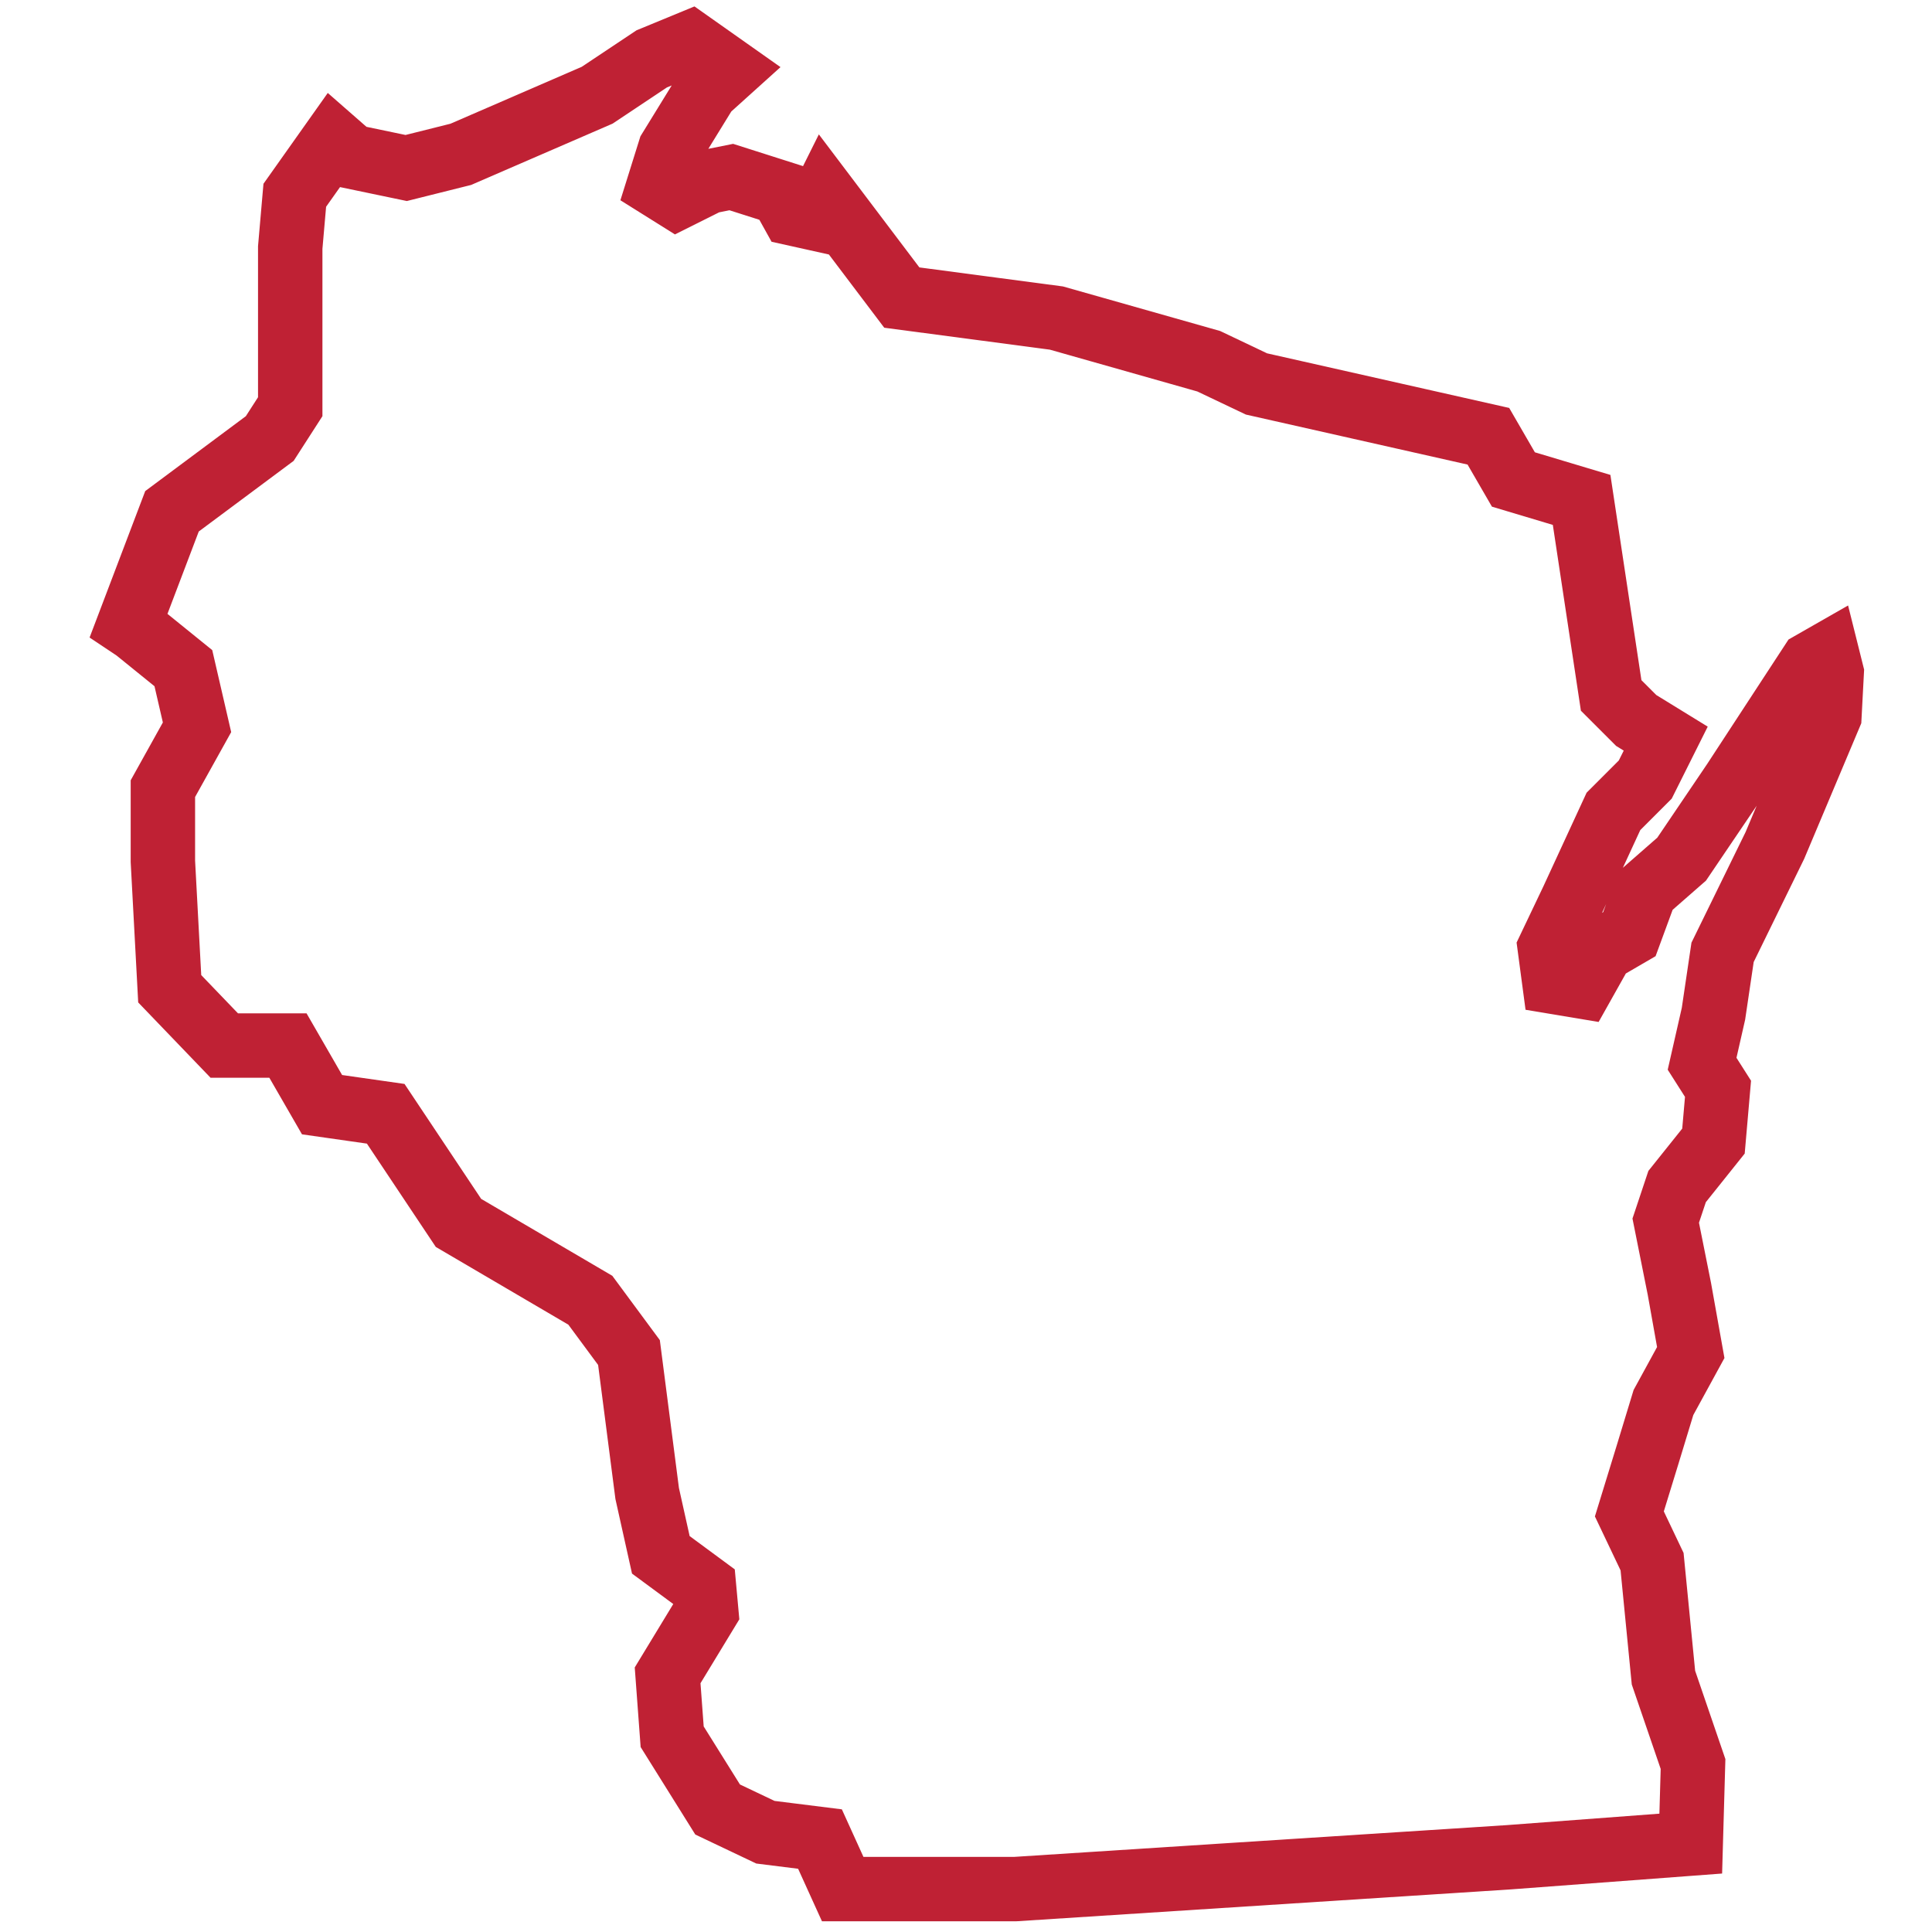<svg width="45" height="45" viewBox="0 0 45 45" fill="none" xmlns="http://www.w3.org/2000/svg">
<path d="M39.381 42.941L39.434 41.087L38.745 39.075L38.48 36.374L37.951 35.262L38.374 33.886L38.745 32.667L39.381 31.503L39.116 30.02L38.798 28.431L39.063 27.637L39.91 26.578L40.016 25.36L39.645 24.777L39.91 23.612L40.122 22.182L41.34 19.693L42.611 16.675L42.664 15.669L42.558 15.245L42.187 15.457L40.387 18.211L39.169 20.011L38.321 20.753L37.951 21.759L37.315 22.129L36.839 22.977L36.203 22.871L36.097 22.076L36.627 20.964L37.58 18.899L38.321 18.158L38.798 17.204L38.11 16.781L37.527 16.198L36.839 11.644L35.25 11.168L34.667 10.161L29.266 8.943L28.154 8.414L24.606 7.408L21.005 6.931L19.204 4.548L18.94 5.078L18.463 4.972L18.198 4.495L17.033 4.124L16.504 4.23L15.762 4.601L15.339 4.336L15.604 3.489L16.451 2.112L16.98 1.635L16.08 1L15.18 1.371L13.909 2.218L10.732 3.595L9.461 3.913L8.19 3.648L7.766 3.277L6.866 4.548L6.76 5.766V9.473L6.283 10.214L4.006 11.909L3 14.557L3.159 14.663L4.271 15.563L4.589 16.94L3.794 18.369V20.064L3.953 23.03L5.224 24.353H6.707L7.501 25.73L8.984 25.942L10.679 28.484L13.75 30.285L14.65 31.503L15.074 34.786L15.392 36.215L16.398 36.957L16.451 37.539L15.55 39.022L15.656 40.452L16.715 42.147L17.828 42.676L19.099 42.835L19.628 44H23.653L35.144 43.259L39.381 42.941Z" stroke="#BF2134" stroke-width="1.5"/>
</svg>
